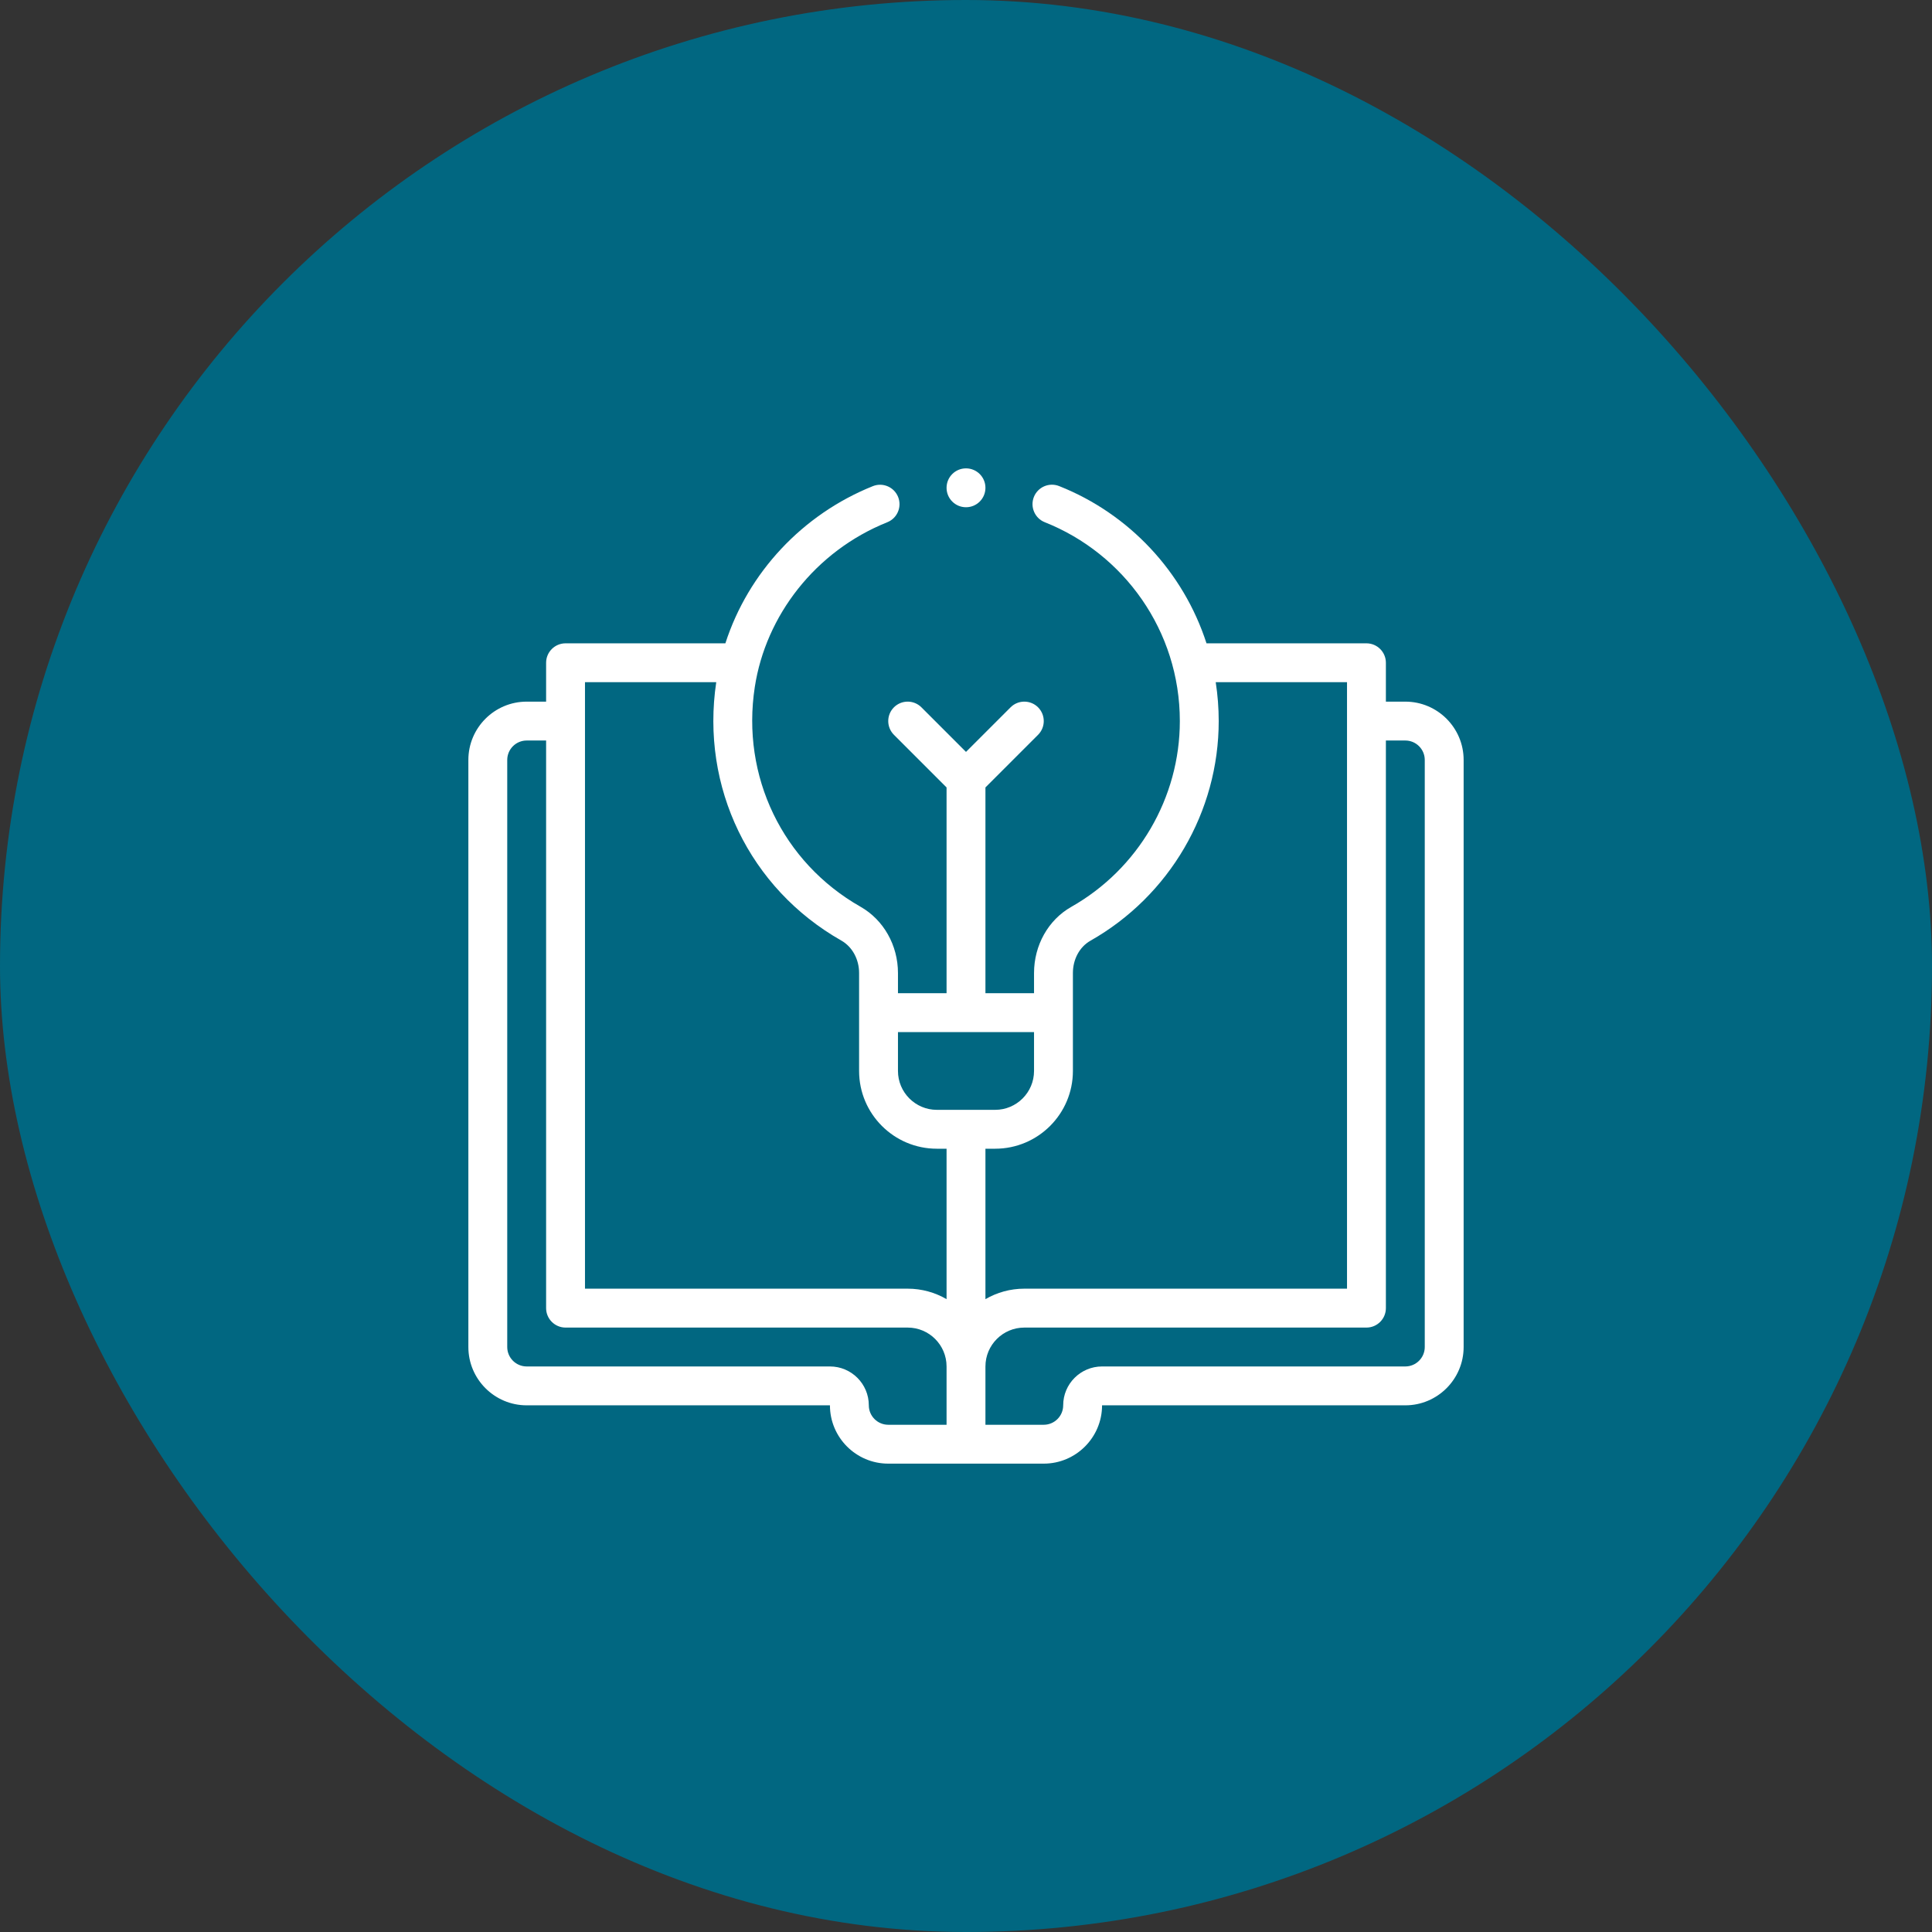 <svg xmlns="http://www.w3.org/2000/svg" width="66" height="66" viewBox="0 0 66 66" fill="none"><rect x="0" y="0" width="66" height="66" fill="#333333" stroke="none"/><rect width="66" height="66" rx="33" fill="#016781"></rect><g clip-path="url(#clip0_218_287)"><path d="M48.008 23.969H47.344V22.641C47.344 22.274 47.046 21.977 46.68 21.977H41.216C40.429 19.541 38.578 17.555 36.181 16.605C35.84 16.47 35.454 16.637 35.319 16.977C35.184 17.318 35.35 17.704 35.691 17.84C38.388 18.909 40.305 21.545 40.305 24.633C40.305 27.252 38.883 29.685 36.595 30.981C35.811 31.425 35.324 32.291 35.324 33.241V33.93H33.664V26.9L35.462 25.102C35.721 24.843 35.721 24.423 35.462 24.163C35.202 23.904 34.782 23.904 34.523 24.163L33 25.686L31.477 24.163C31.218 23.904 30.798 23.904 30.538 24.163C30.279 24.422 30.279 24.843 30.538 25.102L32.336 26.9V33.93H30.676V33.24C30.676 32.292 30.186 31.425 29.397 30.976C26.734 29.463 25.316 26.517 25.785 23.469C26.159 21.037 27.844 18.831 30.312 17.84C30.652 17.704 30.817 17.317 30.681 16.977C30.544 16.636 30.157 16.471 29.817 16.608C27.413 17.573 25.561 19.558 24.78 21.977H19.32C18.954 21.977 18.656 22.274 18.656 22.641V23.969H17.992C16.894 23.969 16 24.862 16 25.961V46.016C16 47.114 16.894 48.008 17.992 48.008H28.352C28.352 49.106 29.245 50 30.344 50H35.656C36.755 50 37.648 49.106 37.648 48.008H48.008C49.106 48.008 50 47.114 50 46.016V25.961C50 24.862 49.106 23.969 48.008 23.969ZM36.652 33.241C36.652 32.769 36.881 32.346 37.25 32.137C39.953 30.605 41.633 27.73 41.633 24.633C41.633 24.187 41.598 23.742 41.531 23.305H46.016V44.023H34.992C34.509 44.023 34.055 44.154 33.664 44.381V39.242H33.996C35.461 39.242 36.652 38.051 36.652 36.586V33.241ZM35.324 35.258V36.586C35.324 37.318 34.728 37.914 33.996 37.914H32.004C31.272 37.914 30.676 37.318 30.676 36.586V35.258H35.324ZM19.984 23.304H24.468C23.931 26.888 25.605 30.35 28.741 32.131C29.115 32.344 29.348 32.769 29.348 33.24V36.586C29.348 38.051 30.539 39.242 32.004 39.242H32.336V44.381C31.945 44.154 31.491 44.023 31.008 44.023H19.984V23.304ZM29.68 48.008C29.68 47.275 29.084 46.68 28.352 46.68H17.992C17.626 46.68 17.328 46.382 17.328 46.016V25.961C17.328 25.595 17.626 25.297 17.992 25.297H18.656V44.688C18.656 45.054 18.954 45.352 19.32 45.352H31.008C31.74 45.352 32.336 45.947 32.336 46.68V48.672H30.344C29.978 48.672 29.68 48.374 29.68 48.008ZM48.672 46.016C48.672 46.382 48.374 46.68 48.008 46.68H37.648C36.916 46.68 36.32 47.275 36.32 48.008C36.32 48.374 36.022 48.672 35.656 48.672H33.664V46.68C33.664 45.947 34.26 45.352 34.992 45.352H46.68C47.046 45.352 47.344 45.054 47.344 44.688V25.297H48.008C48.374 25.297 48.672 25.595 48.672 25.961V46.016Z" fill="white"></path><path d="M33 17.328C33.367 17.328 33.664 17.031 33.664 16.664C33.664 16.297 33.367 16 33 16C32.633 16 32.336 16.297 32.336 16.664C32.336 17.031 32.633 17.328 33 17.328Z" fill="white"></path></g><defs><clipPath id="clip0_218_287"><rect width="34" height="34" fill="white" transform="translate(16 16)"></rect></clipPath></defs></svg>